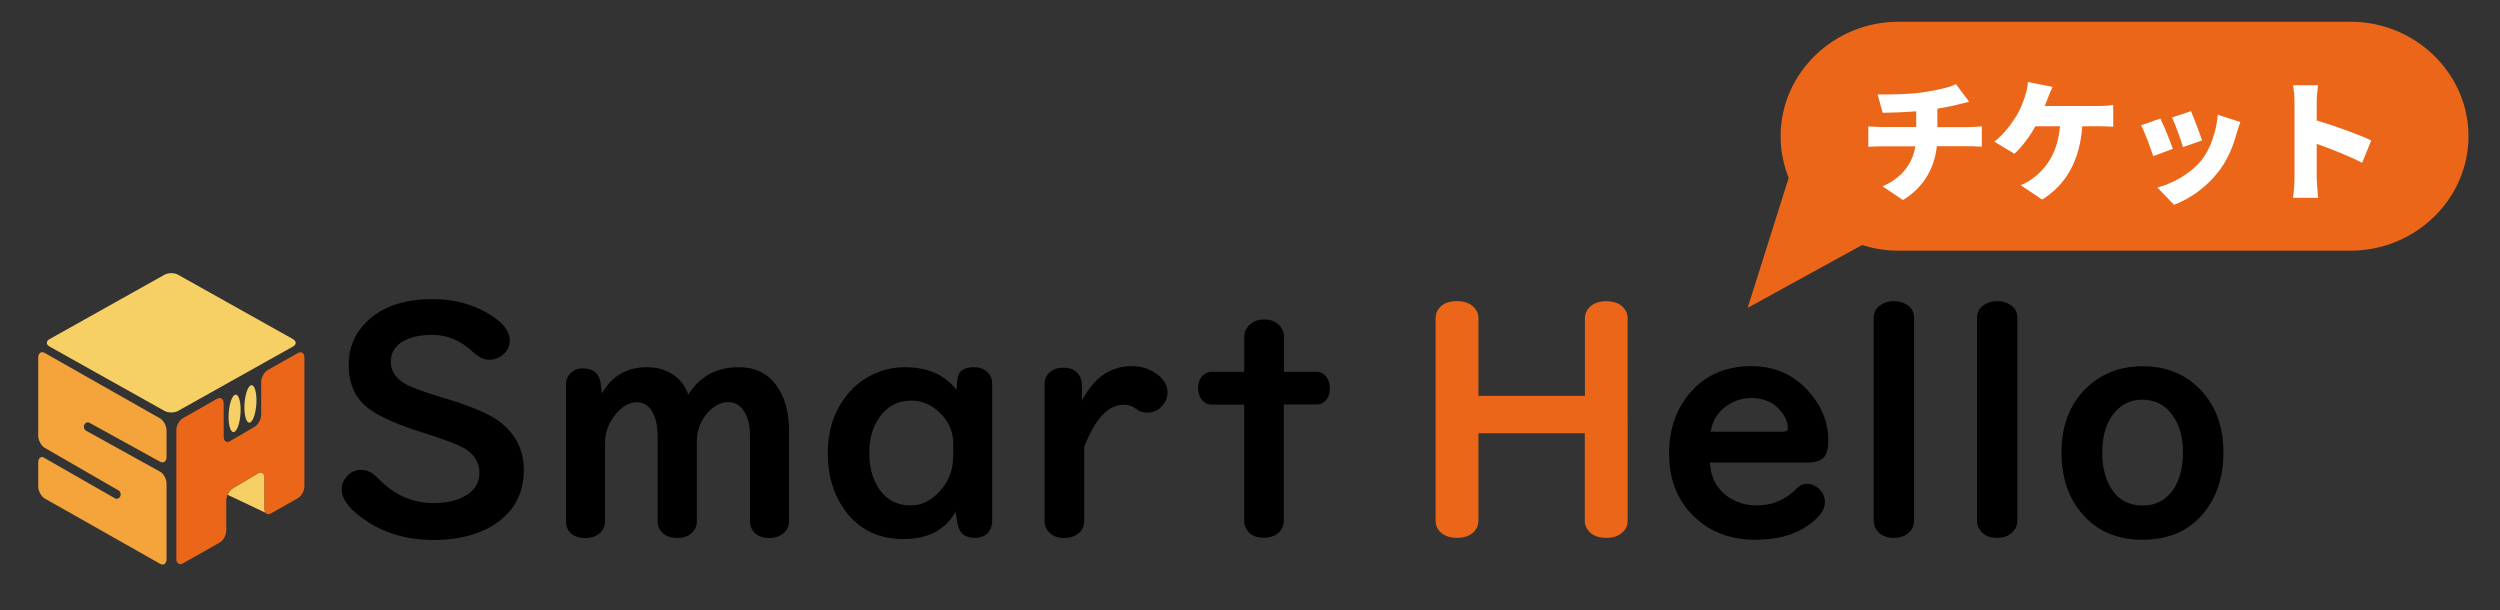 <?xml version="1.0" encoding="utf-8"?>
<!-- Generator: Adobe Illustrator 27.0.0, SVG Export Plug-In . SVG Version: 6.00 Build 0)  -->
<svg version="1.1" id="レイヤー_1" xmlns="http://www.w3.org/2000/svg" xmlns:xlink="http://www.w3.org/1999/xlink" x="0px"
	 y="0px" width="211.81px" height="51.7px" viewBox="0 0 211.81 51.7" style="enable-background:new 0 0 211.81 51.7;"
	 xml:space="preserve">
<rect x="0" y="0" width="211.81" height="51.7" fill="#333333" stroke="none"/>
<style type="text/css">
	.st0{fill:#F7D065;}
	.st1{fill:#F5A33B;}
	.st2{fill:#EC6619;}
	.st3{fill:#FFFFFF;}
</style>
<g>
	<path class="st0" d="M15.07,23.27c-0.31-0.17-0.81-0.17-1.12,0l-9.75,5.46c-0.31,0.17-0.31,0.45,0,0.63l9.75,5.46
		c0.31,0.17,0.81,0.17,1.12,0l9.75-5.46c0.31-0.17,0.31-0.45,0-0.63L15.07,23.27z"/>
	<g>
		<g>
			<path class="st1" d="M13.63,40c0.27,0.2,0.48,0.61,0.48,0.96v6.41c0,0.39-0.25,0.57-0.56,0.39L3.8,42.24
				c-0.31-0.17-0.56-0.64-0.56-1.02v-2.04c0-0.32,0.17-0.5,0.4-0.45l6.1,3.49c0.05,0.03,0.1,0.04,0.15,0.04
				c0.12,0,0.24-0.08,0.3-0.21c0.08-0.18,0.02-0.41-0.15-0.5l-6.24-3.6c-0.31-0.18-0.56-0.64-0.56-1.03V30.3
				c0-0.39,0.25-0.57,0.56-0.39l9.75,5.53c0.31,0.17,0.56,0.64,0.56,1.02v2.25c0,0.39-0.25,0.57-0.56,0.4l-5.97-3.29
				c-0.16-0.09-0.36-0.01-0.44,0.17c-0.08,0.19-0.01,0.41,0.15,0.5l1.59,0.88L13.63,40z"/>
		</g>
	</g>
	<g>
		<g>
			<g>
				
					<ellipse transform="matrix(0.068 -0.998 0.998 0.068 -14.376 53.052)" class="st0" cx="21.2" cy="34.22" rx="1.59" ry="0.5"/>
			</g>
			<g>
				
					<ellipse transform="matrix(0.068 -0.998 0.998 0.068 -16.415 52.463)" class="st0" cx="19.86" cy="35.01" rx="1.59" ry="0.5"/>
			</g>
		</g>
	</g>
	<path class="st0" d="M22.41,40.48c0-0.39-0.25-0.56-0.55-0.38l-2.13,1.26c-0.18,0.11-0.35,0.32-0.45,0.56l3.23,1.53l0,0
		c-0.06-0.08-0.1-0.19-0.1-0.34V40.48z"/>
	<path class="st2" d="M25.24,29.91l-2.55,1.44c-0.31,0.17-0.56,0.63-0.56,1.02v2.75c0,0.39-0.25,0.85-0.55,1.03l-2.08,1.22
		c-0.3,0.18-0.55,0.01-0.55-0.38v-2.81c0-0.39-0.25-0.56-0.56-0.39l-2.89,1.64c-0.31,0.17-0.56,0.63-0.56,1.02v10.89
		c0,0.39,0.25,0.56,0.56,0.39l3.11-1.76c0.31-0.17,0.56-0.63,0.56-1.02v-2.55c0-0.15,0.04-0.32,0.1-0.47
		c0.1-0.24,0.26-0.45,0.45-0.56l2.13-1.26c0.3-0.18,0.55-0.01,0.55,0.38v2.62c0,0.15,0.04,0.26,0.1,0.34
		c0.1,0.13,0.27,0.16,0.46,0.05l2.27-1.29c0.31-0.17,0.56-0.63,0.56-1.02V30.3C25.8,29.91,25.55,29.74,25.24,29.91z"/>
</g>
<g>
	<path d="M36.66,25.34c1.71,0,3.24,0.39,4.6,1.16c1.29,0.74,1.93,1.52,1.93,2.36c0,0.42-0.16,0.78-0.47,1.09
		c-0.36,0.36-0.78,0.53-1.28,0.53c-0.44,0-0.9-0.22-1.37-0.66c-1.02-0.96-2.16-1.45-3.43-1.45c-1.01,0-1.82,0.17-2.45,0.52
		c-0.72,0.4-1.08,0.99-1.08,1.76c0,0.69,0.33,1.26,0.98,1.72c0.49,0.35,1.65,0.79,3.48,1.34c2.38,0.7,4,1.4,4.87,2.1
		c1.29,1.04,1.94,2.38,1.94,4.01c0,1.91-0.76,3.41-2.29,4.48c-1.38,0.96-3.18,1.45-5.38,1.45c-2.09,0-3.92-0.5-5.51-1.51
		c-1.5-0.96-2.25-1.89-2.25-2.79c0-0.37,0.12-0.71,0.36-1c0.34-0.43,0.77-0.64,1.29-0.64c0.37,0,0.72,0.12,1.03,0.35
		c0.1,0.08,0.28,0.26,0.56,0.53c1.31,1.29,2.82,1.93,4.52,1.93c1.14,0,2.06-0.21,2.76-0.64c0.76-0.45,1.15-1.09,1.15-1.92
		c0-0.84-0.4-1.52-1.2-2.03c-0.54-0.34-1.75-0.8-3.64-1.39c-2-0.63-3.47-1.27-4.43-1.94c-1.21-0.85-1.81-2.13-1.81-3.83
		c0-1.38,0.49-2.57,1.47-3.56C32.32,26,34.2,25.34,36.66,25.34z"/>
	<path d="M51,33.33c0.83-1.48,2.12-2.22,3.84-2.22c0.88,0,1.65,0.24,2.31,0.72c0.53,0.38,0.92,0.92,1.17,1.6
		c0.98-1.55,2.4-2.32,4.26-2.32c1.63,0,2.83,0.72,3.58,2.16c0.46,0.88,0.69,1.95,0.69,3.22v7.66c0,0.37-0.12,0.68-0.36,0.93
		c-0.32,0.33-0.76,0.5-1.32,0.5c-0.74,0-1.24-0.27-1.5-0.82c-0.09-0.17-0.13-0.37-0.13-0.6v-7.34c0-0.61-0.1-1.15-0.31-1.62
		c-0.34-0.76-0.86-1.13-1.55-1.13c-0.63,0-1.22,0.32-1.77,0.95c-0.58,0.69-0.87,1.46-0.87,2.31v6.85c0,0.34-0.11,0.63-0.34,0.89
		c-0.32,0.34-0.76,0.51-1.32,0.51c-0.7,0-1.19-0.25-1.49-0.74c-0.11-0.18-0.17-0.4-0.17-0.65v-7.23c0-0.73-0.11-1.34-0.34-1.84
		c-0.31-0.7-0.79-1.04-1.42-1.04c-0.66,0-1.27,0.35-1.84,1.06c-0.57,0.72-0.86,1.52-0.86,2.38v6.65c0,0.35-0.1,0.64-0.31,0.87
		c-0.33,0.36-0.78,0.55-1.36,0.55c-0.72,0-1.22-0.26-1.5-0.78c-0.1-0.18-0.14-0.39-0.14-0.64V32.57c0-0.36,0.11-0.66,0.34-0.9
		c0.28-0.3,0.63-0.46,1.07-0.46c0.93,0,1.45,0.46,1.55,1.38L51,33.33z"/>
	<path d="M81.03,33.03l0.08-0.85c0.06-0.71,0.53-1.07,1.39-1.07c0.69,0,1.17,0.27,1.43,0.79c0.09,0.18,0.13,0.39,0.13,0.61v11.64
		c0,0.3-0.07,0.56-0.2,0.78c-0.26,0.43-0.7,0.64-1.3,0.64c-0.84,0-1.33-0.44-1.46-1.32l-0.14-0.9c-0.86,1.55-2.33,2.32-4.42,2.32
		c-2.22,0-3.94-0.89-5.13-2.68c-0.85-1.27-1.28-2.81-1.28-4.61c0-1.71,0.43-3.2,1.3-4.47c0.71-1.05,1.63-1.82,2.76-2.29
		c0.78-0.34,1.6-0.51,2.46-0.51C78.6,31.11,80.05,31.75,81.03,33.03z M80.76,38.6v-1.04c0-0.96-0.36-1.81-1.07-2.53
		c-0.72-0.73-1.56-1.09-2.5-1.09c-1.09,0-1.98,0.46-2.65,1.37c-0.59,0.81-0.89,1.83-0.89,3.06c0,1.06,0.21,1.97,0.63,2.72
		c0.64,1.16,1.6,1.73,2.88,1.73c0.79,0,1.51-0.3,2.16-0.9C80.28,41.05,80.76,39.94,80.76,38.6z"/>
	<path d="M91.86,37.86v6.27c0,0.37-0.12,0.69-0.36,0.94c-0.33,0.34-0.77,0.51-1.33,0.51c-0.66,0-1.14-0.23-1.45-0.68
		c-0.15-0.22-0.22-0.47-0.22-0.77V32.54c0-0.35,0.11-0.64,0.33-0.89c0.31-0.33,0.73-0.5,1.26-0.5c0.67,0,1.14,0.25,1.41,0.76
		c0.1,0.18,0.16,0.39,0.16,0.63v1.37c0.44-0.76,0.89-1.36,1.33-1.77c0.82-0.75,1.79-1.12,2.93-1.12c0.89,0,1.66,0.28,2.31,0.85
		c0.46,0.41,0.69,0.87,0.69,1.39c0,0.37-0.13,0.72-0.38,1.04c-0.35,0.44-0.79,0.66-1.34,0.66c-0.36,0-0.66-0.1-0.9-0.29
		c-0.32-0.25-0.7-0.38-1.12-0.38C93.88,34.3,92.78,35.49,91.86,37.86z"/>
	<path d="M105.42,31.51v-2.96c0-0.36,0.12-0.67,0.35-0.93c0.32-0.36,0.77-0.55,1.34-0.55c0.67,0,1.16,0.24,1.46,0.73
		c0.14,0.22,0.21,0.46,0.21,0.74v2.96h2.75c0.32,0,0.58,0.12,0.78,0.35c0.24,0.28,0.36,0.63,0.36,1.06c0,0.56-0.2,0.96-0.6,1.22
		c-0.16,0.1-0.34,0.14-0.55,0.14h-2.75v9.84c0,0.35-0.1,0.64-0.31,0.89c-0.33,0.37-0.79,0.56-1.38,0.56c-0.67,0-1.16-0.23-1.46-0.7
		c-0.14-0.21-0.21-0.46-0.21-0.74v-9.84h-2.75c-0.26,0-0.49-0.08-0.68-0.25c-0.31-0.27-0.47-0.65-0.47-1.15
		c0-0.57,0.2-0.98,0.6-1.22c0.16-0.1,0.35-0.16,0.55-0.16H105.42z"/>
	<path class="st2" d="M125.26,36.71v7.39c0,0.3-0.09,0.57-0.26,0.81c-0.33,0.44-0.85,0.66-1.56,0.66c-0.61,0-1.09-0.17-1.43-0.52
		c-0.25-0.25-0.38-0.57-0.38-0.95V26.97c0-0.36,0.12-0.67,0.36-0.93c0.35-0.36,0.83-0.53,1.46-0.53c0.74,0,1.27,0.25,1.6,0.74
		c0.14,0.2,0.21,0.44,0.21,0.72v6.57h9.02v-6.57c0-0.3,0.09-0.57,0.26-0.79c0.33-0.44,0.85-0.66,1.55-0.66
		c0.61,0,1.09,0.17,1.43,0.52c0.25,0.25,0.38,0.56,0.38,0.94V44.1c0,0.37-0.12,0.69-0.37,0.94c-0.34,0.36-0.82,0.53-1.45,0.53
		c-0.75,0-1.28-0.25-1.6-0.74c-0.14-0.2-0.21-0.44-0.21-0.73v-7.39H125.26z"/>
	<path d="M144.87,39.2c0.05,1.05,0.43,1.9,1.12,2.55c0.76,0.71,1.71,1.07,2.87,1.07c1.31,0,2.43-0.48,3.36-1.43
		c0.25-0.27,0.55-0.4,0.89-0.4c0.38,0,0.73,0.16,1.06,0.48c0.3,0.3,0.44,0.66,0.44,1.08c0,0.48-0.24,0.94-0.72,1.39
		c-1.24,1.19-2.96,1.79-5.16,1.79c-1.9,0-3.5-0.53-4.78-1.59c-1.69-1.38-2.54-3.3-2.54-5.75c0-1.82,0.48-3.37,1.43-4.67
		c1.32-1.8,3.18-2.7,5.56-2.7c1.97,0,3.6,0.73,4.87,2.18c1.09,1.23,1.63,2.6,1.63,4.13c0,0.68-0.13,1.15-0.38,1.42
		c-0.28,0.3-0.73,0.44-1.36,0.44H144.87z M144.93,36.58h6.14c0.27,0,0.4-0.11,0.4-0.33c0-0.47-0.2-0.94-0.59-1.42
		c-0.6-0.74-1.44-1.11-2.52-1.11c-0.64,0-1.25,0.17-1.81,0.5C145.64,34.75,145.1,35.54,144.93,36.58z"/>
	<path d="M162.17,26.94V44.1c0,0.36-0.11,0.66-0.33,0.9c-0.33,0.38-0.79,0.57-1.39,0.57c-0.68,0-1.17-0.24-1.49-0.72
		c-0.14-0.22-0.21-0.47-0.21-0.76V26.94c0-0.51,0.23-0.9,0.68-1.16c0.31-0.18,0.65-0.27,1.02-0.27c0.45,0,0.85,0.12,1.19,0.36
		C161.99,26.13,162.17,26.49,162.17,26.94z"/>
	<path d="M170.92,26.94V44.1c0,0.36-0.11,0.66-0.33,0.9c-0.33,0.38-0.79,0.57-1.39,0.57c-0.68,0-1.17-0.24-1.49-0.72
		c-0.14-0.22-0.21-0.47-0.21-0.76V26.94c0-0.51,0.23-0.9,0.68-1.16c0.31-0.18,0.65-0.27,1.02-0.27c0.45,0,0.85,0.12,1.19,0.36
		C170.75,26.13,170.92,26.49,170.92,26.94z"/>
	<path d="M181.54,31.03c1.96,0,3.58,0.65,4.85,1.95c1.33,1.36,1.99,3.15,1.99,5.37c0,1.75-0.41,3.24-1.22,4.5
		c-1.26,1.92-3.14,2.88-5.64,2.88c-2.19,0-3.92-0.76-5.19-2.29c-1.11-1.33-1.67-3.03-1.67-5.1c0-2.22,0.66-4,1.98-5.34
		C177.92,31.69,179.56,31.03,181.54,31.03z M181.51,33.86c-1.1,0-1.97,0.48-2.61,1.43c-0.53,0.8-0.79,1.81-0.79,3.04
		c0,0.93,0.15,1.74,0.44,2.44c0.59,1.37,1.59,2.06,3,2.06c1.12,0,1.99-0.47,2.61-1.41c0.53-0.81,0.79-1.84,0.79-3.09
		c0-1.27-0.28-2.3-0.85-3.1C183.46,34.32,182.6,33.86,181.51,33.86z"/>
</g>
<g>
	<g>
		<path class="st2" d="M209.14,11.54c0,5.33-4.5,9.7-10,9.7h-38.28c-5.5,0-10-4.36-10-9.7s4.5-9.7,10-9.7h38.28
			C204.64,1.84,209.14,6.21,209.14,11.54z"/>
	</g>
	<polygon class="st2" points="148.07,26.08 158.71,20.24 151.86,14.07 	"/>
	<g>
		<path class="st3" d="M159.33,10.76h3.02V9.43c-1.04,0.08-2.14,0.12-2.84,0.13l-0.43-1.56c0.86,0.01,2.61,0.01,3.85-0.18
			c1.19-0.18,2.22-0.41,2.79-0.69l1.11,1.49c-0.46,0.11-0.79,0.2-1,0.25c-0.53,0.13-1.1,0.25-1.69,0.34v1.56h2.68
			c0.23,0,0.83-0.04,1.09-0.07v1.73c-0.34-0.02-0.73-0.04-1.05-0.04h-2.76c-0.21,1.78-1.02,3.42-2.87,4.56l-1.73-1.16
			c1.66-0.75,2.52-1.9,2.78-3.39h-2.92c-0.34,0-0.77,0.02-1.07,0.04v-1.73C158.61,10.72,158.98,10.76,159.33,10.76z"/>
		<path class="st3" d="M173.49,8.34l-0.25,0.64h4.57c0.29,0,0.84-0.02,1.23-0.09v1.85c-0.46-0.04-0.97-0.04-1.23-0.04h-1.39
			c-0.21,2.85-1.32,4.91-3.4,6.21l-1.82-1.22c0.45-0.19,0.87-0.44,1.14-0.67c1.21-0.94,2-2.26,2.19-4.32h-2.08
			c-0.46,0.82-1.11,1.71-1.78,2.33l-1.7-1.03c0.79-0.6,1.47-1.53,1.91-2.25c0.3-0.49,0.51-1.09,0.66-1.51
			c0.15-0.41,0.25-0.91,0.27-1.29l2.09,0.41C173.76,7.66,173.59,8.09,173.49,8.34z"/>
		<path class="st3" d="M184.09,12.61l-1.66,0.62c-0.19-0.6-0.73-2.07-1.03-2.61l1.63-0.58C183.35,10.66,183.86,11.96,184.09,12.61z
			 M189.49,11.32c-0.29,1.07-0.76,2.22-1.5,3.18c-1.04,1.37-2.45,2.34-3.79,2.85l-1.42-1.46c1.19-0.3,2.82-1.15,3.75-2.33
			c0.74-0.93,1.26-2.45,1.37-3.84l1.91,0.62C189.65,10.78,189.57,11.05,189.49,11.32z M186.57,11.9l-1.62,0.56
			c-0.16-0.56-0.63-1.88-0.93-2.51l1.61-0.53C185.85,9.92,186.4,11.37,186.57,11.9z"/>
		<path class="st3" d="M194.4,8.68c0-0.45-0.04-1.03-0.13-1.46h2.12c-0.04,0.43-0.11,0.92-0.11,1.46v1.53
			c1.51,0.44,3.68,1.23,4.62,1.69l-0.77,1.89c-1.13-0.58-2.66-1.18-3.85-1.6v2.88c0,0.3,0.07,1.19,0.12,1.69h-2.13
			c0.08-0.48,0.13-1.23,0.13-1.69C194.4,14.08,194.4,9.63,194.4,8.68z"/>
	</g>
</g>
</svg>
